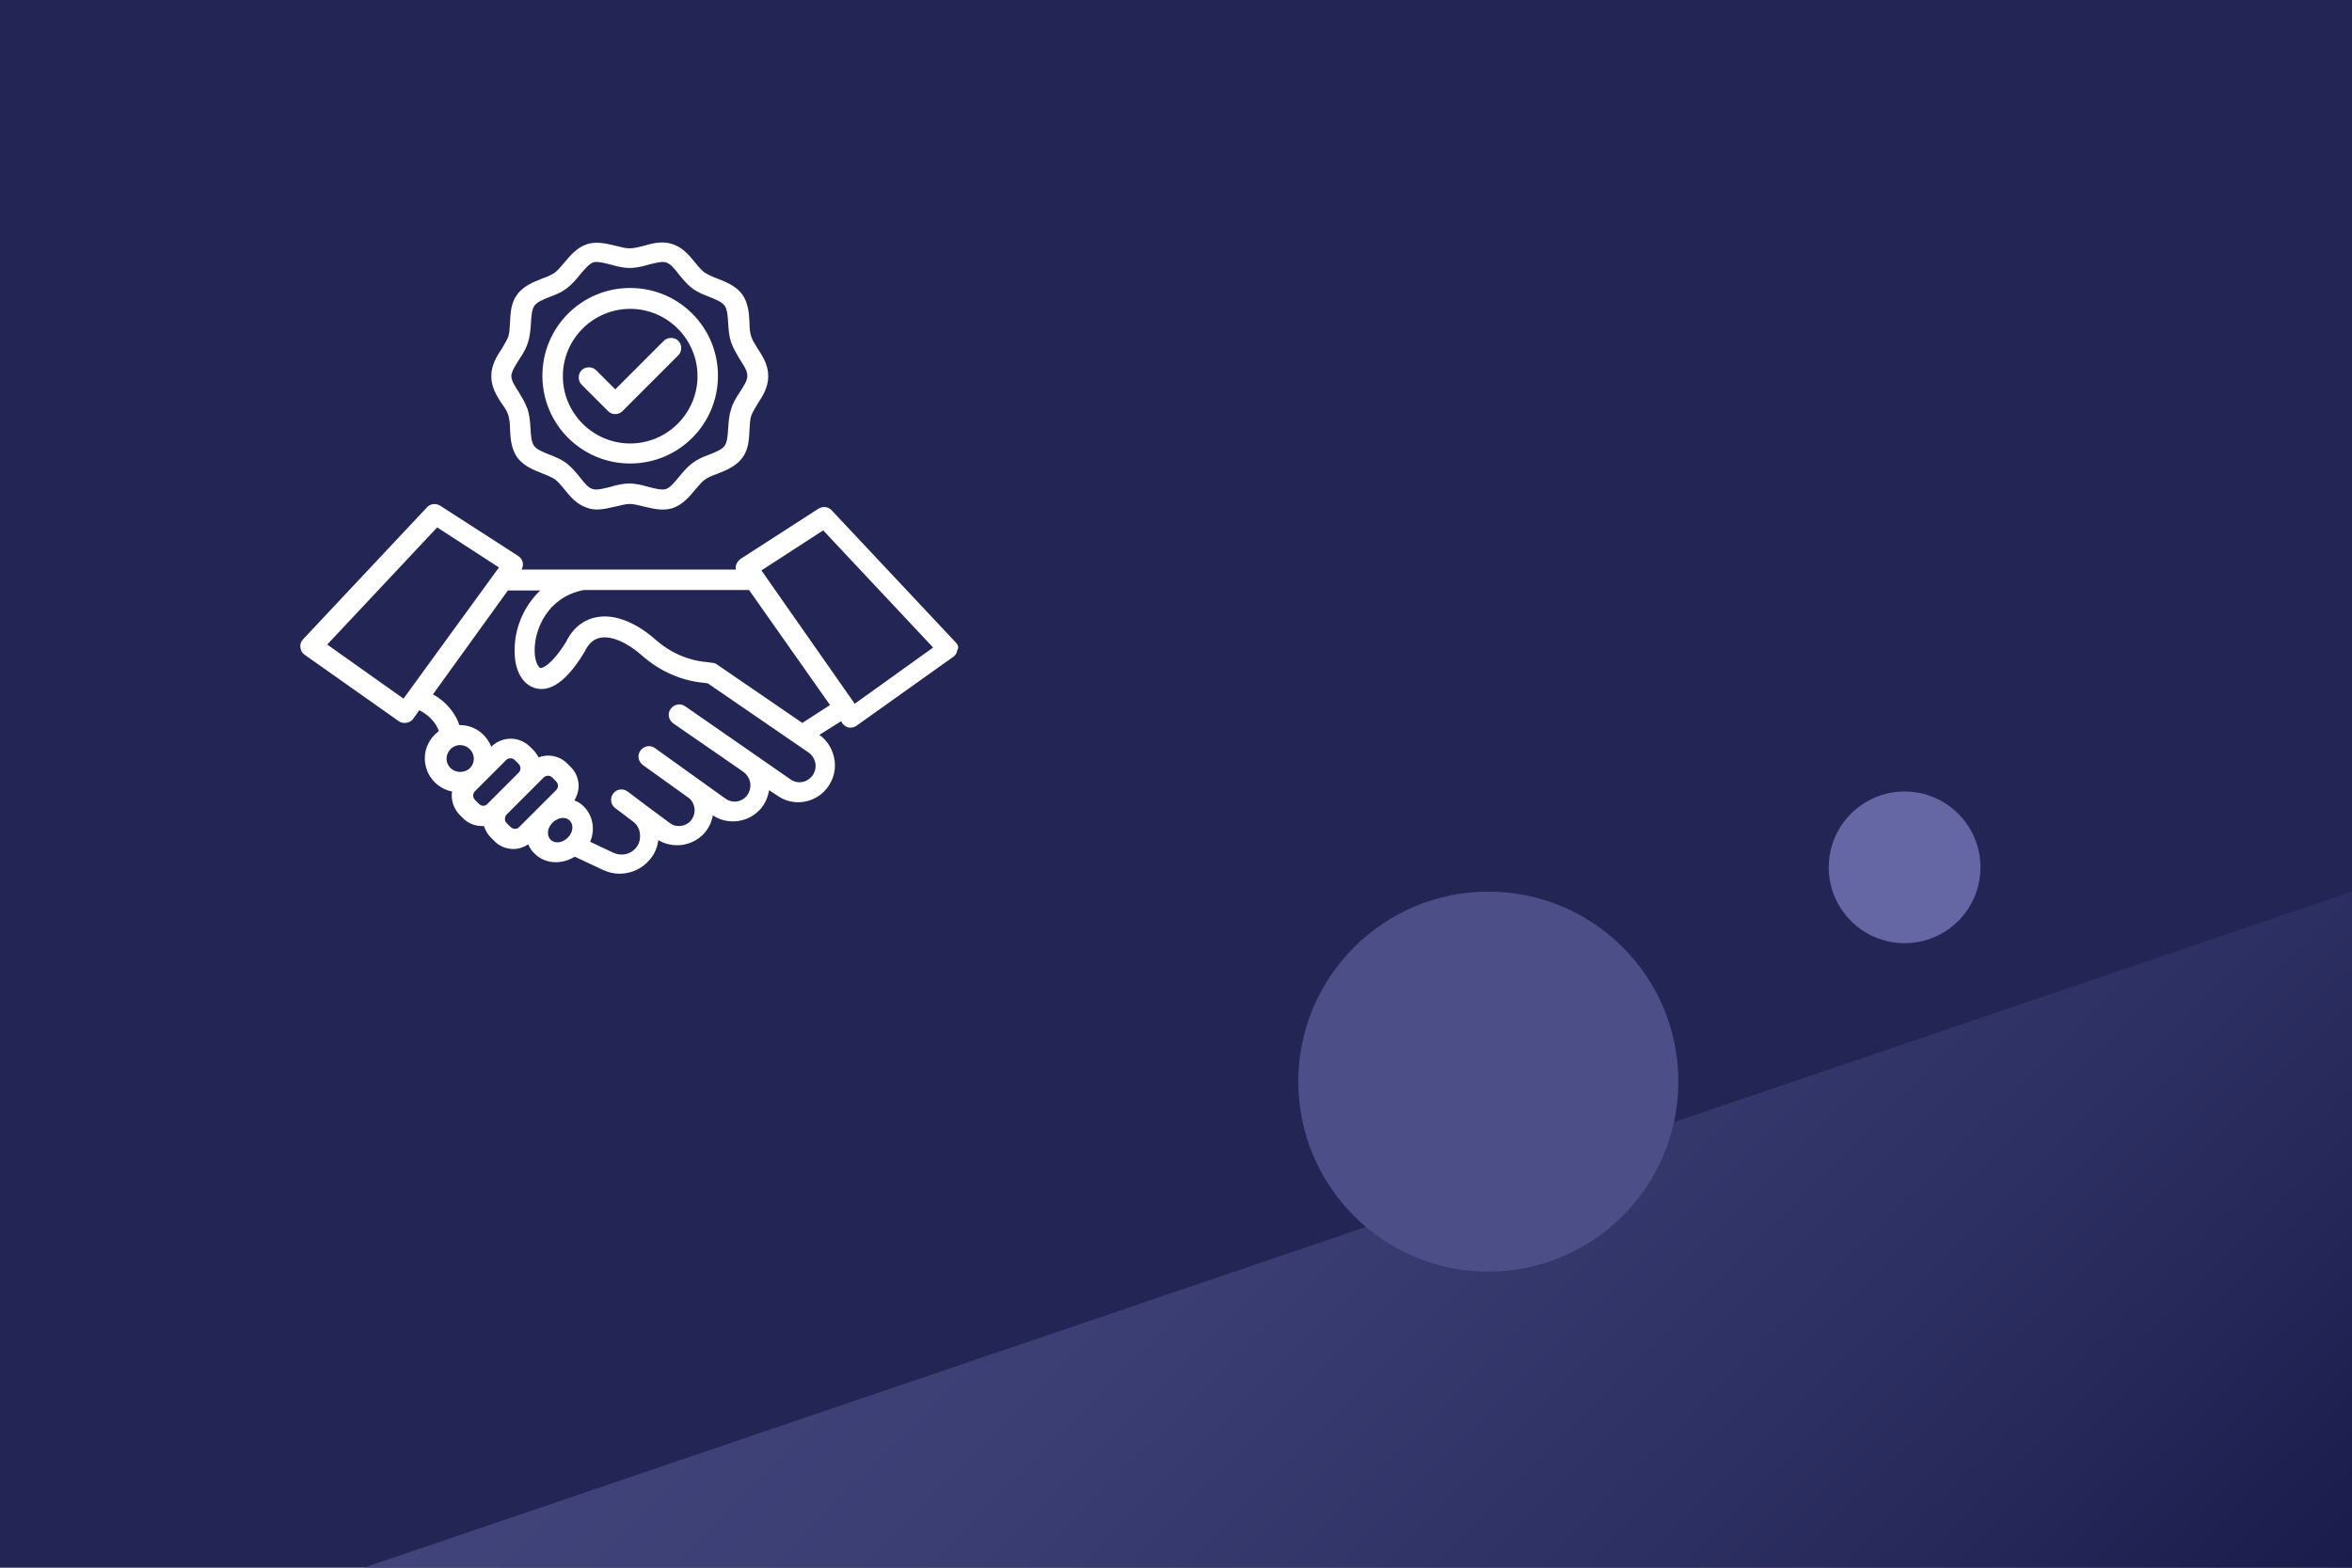 <?xml version="1.0" encoding="utf-8"?>
<!-- Generator: Adobe Illustrator 28.2.0, SVG Export Plug-In . SVG Version: 6.00 Build 0)  -->
<svg version="1.1" id="Livello_1" xmlns="http://www.w3.org/2000/svg" xmlns:xlink="http://www.w3.org/1999/xlink" x="0px" y="0px"
	 viewBox="0 0 552 368" style="enable-background:new 0 0 552 368;" xml:space="preserve">
<style type="text/css">
	.st0{fill:#232655;}
	.st1{fill:url(#SVGID_1_);}
	.st2{fill:#4C4F87;}
	.st3{fill:#6467A3;}
	.st4{fill:none;}
	.st5{fill:#FFFFFF;}
</style>
<g>
	<rect x="-1" y="0" class="st0" width="553" height="368"/>
	<g>
		<g>
			
				<linearGradient id="SVGID_1_" gradientUnits="userSpaceOnUse" x1="-3016.376" y1="-295.675" x2="-2783.074" y2="-528.975" gradientTransform="matrix(1 0 0 -1 3258.1 -84)">
				<stop  offset="0" style="stop-color:#41447A"/>
				<stop  offset="0.27" style="stop-color:#3B3E73"/>
				<stop  offset="0.65" style="stop-color:#2C2F61"/>
				<stop  offset="1" style="stop-color:#1A1D4B"/>
			</linearGradient>
			<polygon class="st1" points="552,209.3 552,368 85.4,368 			"/>
			<path class="st2" d="M393.9,253.9c0,24.6-20,44.6-44.6,44.6s-44.6-20-44.6-44.6s20-44.6,44.6-44.6
				C373.9,209.3,393.9,229.2,393.9,253.9z"/>
			<circle class="st3" cx="447" cy="203.6" r="17.8"/>
		</g>
		<rect x="85.4" y="0" class="st4" width="466.6" height="368"/>
	</g>
</g>
<g>
	<path class="st5" d="M147.9,108.8c11.4,0,20.6-9.2,20.6-20.6s-9.2-20.6-20.6-20.6c-11.4,0-20.6,9.2-20.6,20.6
		S136.5,108.8,147.9,108.8z M147.9,72.5c8.7,0,15.8,7.1,15.8,15.8s-7.1,15.8-15.8,15.8s-15.8-7.1-15.8-15.8S139.2,72.5,147.9,72.5z"
		/>
	<path class="st5" d="M119.3,97.5c0.3,0.9,0.4,2.1,0.4,3.3c0.1,2.2,0.3,4.6,1.7,6.6c1.5,2,3.8,2.9,5.8,3.7c1.1,0.4,2.2,0.9,3,1.4
		c0.7,0.5,1.5,1.4,2.2,2.3c1.4,1.7,2.9,3.6,5.4,4.4c0.8,0.3,1.6,0.4,2.3,0.4c1.5,0,3-0.4,4.4-0.7c1.2-0.3,2.4-0.6,3.3-0.6
		s2.1,0.3,3.3,0.6c2.1,0.5,4.4,1.1,6.7,0.4c2.4-0.8,4-2.7,5.4-4.4c0.8-0.9,1.5-1.8,2.2-2.3c0.7-0.5,1.8-1,3-1.4
		c2-0.8,4.3-1.7,5.8-3.7c1.5-2,1.6-4.4,1.7-6.6c0.1-1.2,0.1-2.4,0.4-3.3c0.3-0.8,0.9-1.8,1.5-2.8c1.2-1.8,2.5-3.9,2.5-6.5
		c0-2.6-1.3-4.7-2.5-6.5c-0.6-1-1.2-1.9-1.5-2.8c-0.3-0.9-0.4-2.1-0.4-3.3c-0.1-2.2-0.3-4.6-1.7-6.6c-1.5-2-3.8-2.9-5.8-3.7
		c-1.1-0.4-2.2-0.9-3-1.4c-0.7-0.5-1.5-1.4-2.2-2.3c-1.4-1.7-2.9-3.6-5.4-4.4c-2.3-0.8-4.7-0.2-6.7,0.4c-1.2,0.3-2.4,0.6-3.3,0.6
		c-1,0-2.1-0.3-3.3-0.6c-2.1-0.5-4.4-1.1-6.7-0.4c-2.4,0.8-4,2.7-5.4,4.4c-0.8,0.9-1.5,1.8-2.2,2.3c-0.7,0.5-1.8,1-3,1.4
		c-2,0.8-4.3,1.7-5.8,3.7c-1.5,2-1.6,4.4-1.7,6.6c-0.1,1.2-0.1,2.4-0.4,3.3c-0.3,0.8-0.9,1.8-1.5,2.8c-1.2,1.8-2.5,3.9-2.5,6.5
		s1.3,4.7,2.5,6.5C118.5,95.7,119.1,96.7,119.3,97.5L119.3,97.5z M121.9,84.3c0.8-1.2,1.6-2.5,2-3.9c0.5-1.5,0.6-3,0.7-4.5
		c0.1-1.6,0.2-3.2,0.8-4.1c0.6-0.9,2.1-1.5,3.6-2.1c1.4-0.5,2.8-1.1,4-2c1.2-0.9,2.2-2.1,3.1-3.2c1.1-1.3,2.1-2.5,3.1-2.9
		c0.3-0.1,0.5-0.1,0.9-0.1c0.9,0,2,0.3,3.2,0.6c1.4,0.4,2.9,0.8,4.5,0.8s3.1-0.4,4.5-0.8c1.6-0.4,3.1-0.8,4-0.5
		c1.1,0.3,2.1,1.6,3.1,2.9c0.9,1.1,1.9,2.3,3.1,3.2c1.2,0.9,2.7,1.5,4,2c1.5,0.6,3,1.2,3.6,2.1c0.6,0.9,0.7,2.4,0.8,4.1
		c0.1,1.5,0.2,3,0.7,4.5c0.5,1.4,1.3,2.7,2,3.9c0.9,1.4,1.8,2.7,1.8,3.9s-0.9,2.5-1.8,3.9c-0.8,1.2-1.6,2.5-2,3.9
		c-0.5,1.5-0.6,3-0.7,4.5c-0.1,1.6-0.2,3.2-0.8,4.1c-0.6,0.9-2.1,1.5-3.6,2.1c-1.4,0.5-2.8,1.1-4,2c-1.2,0.9-2.2,2.1-3.1,3.2
		c-1.1,1.3-2,2.5-3.1,2.9c-1,0.3-2.5-0.1-4.1-0.5c-1.4-0.4-2.9-0.8-4.5-0.8c-1.6,0-3.1,0.4-4.5,0.8c-1.6,0.4-3.1,0.8-4.1,0.5
		c-1.1-0.3-2.1-1.6-3.1-2.9c-0.9-1.1-1.9-2.3-3.1-3.2c-1.2-0.9-2.7-1.5-4-2c-1.5-0.6-3-1.2-3.6-2.1c-0.6-0.9-0.7-2.4-0.8-4.1
		c-0.1-1.5-0.2-3-0.7-4.5c-0.5-1.4-1.3-2.7-2-3.9c-0.9-1.4-1.8-2.7-1.8-3.9C120.1,87.1,121,85.7,121.9,84.3L121.9,84.3z"/>
	<path class="st5" d="M144.4,97.2c0.6,0,1.2-0.2,1.7-0.7l13.1-13.1c0.9-0.9,0.9-2.5,0-3.4c-0.9-0.9-2.5-0.9-3.4,0l-11.4,11.4
		l-4.5-4.5c-0.9-0.9-2.5-0.9-3.4,0s-0.9,2.5,0,3.4l6.2,6.2C143.2,97,143.8,97.2,144.4,97.2L144.4,97.2z M224.3,150.8l-29.1-31
		c-0.8-0.9-2.1-1-3.1-0.4l-18.3,11.8c-0.5,0.4-0.9,0.9-1.1,1.6c-0.1,0.3,0,0.6,0,0.9h-50.3c0.3-0.5,0.4-1.1,0.3-1.6
		c-0.1-0.6-0.5-1.2-1.1-1.6l-18.3-11.8c-1-0.6-2.3-0.5-3.1,0.4l-29.1,31c-0.5,0.5-0.7,1.2-0.6,1.9s0.4,1.3,1,1.7l22.1,15.6
		c0.4,0.3,0.9,0.4,1.4,0.4c0.7,0,1.5-0.3,2-1l1.4-2c2.9,1.5,4.1,3.5,4.6,4.9c-2,1.5-3.3,3.8-3.3,6.4c0,3.9,2.8,7.1,6.4,7.8
		c-0.3,1.9,0.3,3.9,1.7,5.4l0.9,0.9c1.2,1.2,2.8,1.8,4.4,1.8c0.2,0,0.3,0,0.5,0c0.3,1,0.8,1.9,1.6,2.7l0.9,0.9
		c1.2,1.2,2.8,1.8,4.4,1.8c1.2,0,2.4-0.4,3.5-1.1c0.3,0.8,0.8,1.6,1.5,2.2c1.4,1.4,3.2,2,5,2c1.5,0,3.1-0.5,4.4-1.3l6.6,3.1
		c1.3,0.6,2.6,0.9,3.9,0.9c2.6,0,5.2-1.1,7-3.2c1.2-1.3,1.9-3,2.1-4.7c3.3,2,7.7,1.5,10.5-1.3c1.2-1.2,2-2.8,2.3-4.5
		c3.3,2.2,7.8,1.8,10.7-1c1.4-1.3,2.2-3.1,2.5-4.9l2,1.3c3.4,2.4,8.1,1.9,11-1.1c1.8-1.9,2.7-4.4,2.4-7c-0.3-2.5-1.6-4.8-3.6-6.2
		l5.1-3.2l0.3,0.5c0.4,0.5,0.9,0.9,1.6,1c0.1,0,0.3,0,0.4,0c0.5,0,1-0.2,1.4-0.5l22.6-16.1c0.6-0.4,0.9-1,1-1.7
		C225.1,152,224.8,151.3,224.3,150.8L224.3,150.8z M94.7,164l-17.9-12.7l25.8-27.5l14.5,9.4C117.1,133.2,94.7,164,94.7,164z
		 M104.8,178.1c0-1.7,1.4-3.2,3.2-3.2c1.7,0,3.2,1.4,3.2,3.2s-1.4,3.1-3.2,3.1C106.2,181.2,104.8,179.8,104.8,178.1z M112.4,188.7
		l-0.9-0.9c-0.6-0.6-0.6-1.5,0-2.1l7.3-7.3c0.3-0.3,0.7-0.4,1-0.4s0.7,0.1,1,0.4l0.9,0.9c0.6,0.6,0.6,1.5,0,2.1l-7.3,7.3
		C113.9,189.3,113,189.3,112.4,188.7L112.4,188.7z M119.8,194.1l-0.9-0.9c-0.3-0.3-0.4-0.6-0.4-1c0-0.4,0.2-0.8,0.4-1l8.7-8.7
		c0.3-0.3,0.7-0.4,1-0.4c0.4,0,0.7,0.1,1,0.4l0.9,0.9c0.6,0.6,0.6,1.5,0,2.1l-4.1,4.1c-0.1,0.1-0.1,0.1-0.2,0.2
		c-0.1,0.1-0.1,0.1-0.2,0.2l-4.2,4.2C121.3,194.7,120.4,194.7,119.8,194.1L119.8,194.1z M129.2,197.1c-0.5-0.5-0.6-1.2-0.6-1.6
		c0-0.8,0.3-1.5,0.9-2.2l0.4-0.4c0.6-0.5,1.4-0.9,2.2-0.9c0.5,0,1.1,0.1,1.6,0.6c1,1,0.8,2.8-0.4,4
		C132,197.9,130.2,198.1,129.2,197.1z M190.3,182.5c-1.3,1.3-3.3,1.5-4.7,0.5l-24.5-17l-0.3-0.2c-1.1-0.8-2.6-0.5-3.4,0.6
		c-0.8,1.1-0.5,2.6,0.6,3.4l16.5,11.4c0.9,0.7,1.5,1.7,1.6,2.8c0.1,1.1-0.3,2.3-1.1,3.1c-1.3,1.3-3.3,1.4-4.7,0.4l-16.6-11.9
		c-1.1-0.8-2.6-0.5-3.4,0.6c-0.8,1.1-0.5,2.6,0.6,3.4l10.6,7.6c0.9,0.6,1.4,1.6,1.5,2.7c0.1,1.1-0.3,2.1-1,2.9
		c-1.3,1.3-3.4,1.5-4.8,0.4l-5.8-4.3c0,0,0,0,0,0l-4.1-3.1l0,0c-1.1-0.8-2.6-0.6-3.4,0.5c-0.8,1.1-0.6,2.6,0.5,3.4l4.1,3.1
		c1,0.7,1.6,1.8,1.7,3c0.1,1.2-0.2,2.4-1,3.3c-1.3,1.5-3.4,1.9-5.2,1.1l-5.5-2.6c1.2-2.8,0.7-6-1.4-8.2c-0.7-0.7-1.4-1.2-2.3-1.5
		c0.6-1,1-2.2,1-3.4c0-1.7-0.7-3.3-1.8-4.4l-0.9-0.9c-1.8-1.8-4.5-2.3-6.7-1.4c-0.3-0.6-0.7-1.2-1.2-1.7l-0.9-0.9
		c-2.5-2.4-6.4-2.4-8.9,0l-0.1,0.1c-1.2-3-4-5.1-7.4-5.1c0,0-0.1,0-0.1,0c-0.7-2.1-2.4-5.1-6.2-7.2l17.6-24.4h7.6
		c-3.8,3.6-5.8,8.5-6,13.1c-0.3,5.1,1.5,8.8,4.7,9.8c2.6,0.8,6.6,0,11.7-8.5c0.9-1.9,2.1-3,3.7-3.3c2.6-0.5,6.3,1.1,9.8,4.2
		c4.2,3.7,9.2,5.9,14.6,6.4c0.3,0,0.5,0.1,0.8,0.1l23.6,16.2c1,0.7,1.6,1.7,1.7,2.9C191.5,180.6,191.1,181.7,190.3,182.5
		L190.3,182.5z M188.3,169.7L168.3,156c-0.3-0.2-0.7-0.4-1.1-0.4c-0.5-0.1-1-0.1-1.5-0.2c-4.3-0.4-8.4-2.2-11.8-5.2
		c-2.2-2-8.1-6.5-14-5.3c-2.1,0.4-5.1,1.8-7,5.7c-3.4,5.5-5.6,6.3-6.1,6.2c-0.5-0.2-1.5-1.8-1.3-4.9c0.2-4.2,2.9-11.7,11.5-13.4
		h38.8l19,27L188.3,169.7L188.3,169.7z M200.6,165.2l-21.9-31.3l14.5-9.4l25.8,27.5L200.6,165.2L200.6,165.2z"/>
</g>
</svg>
